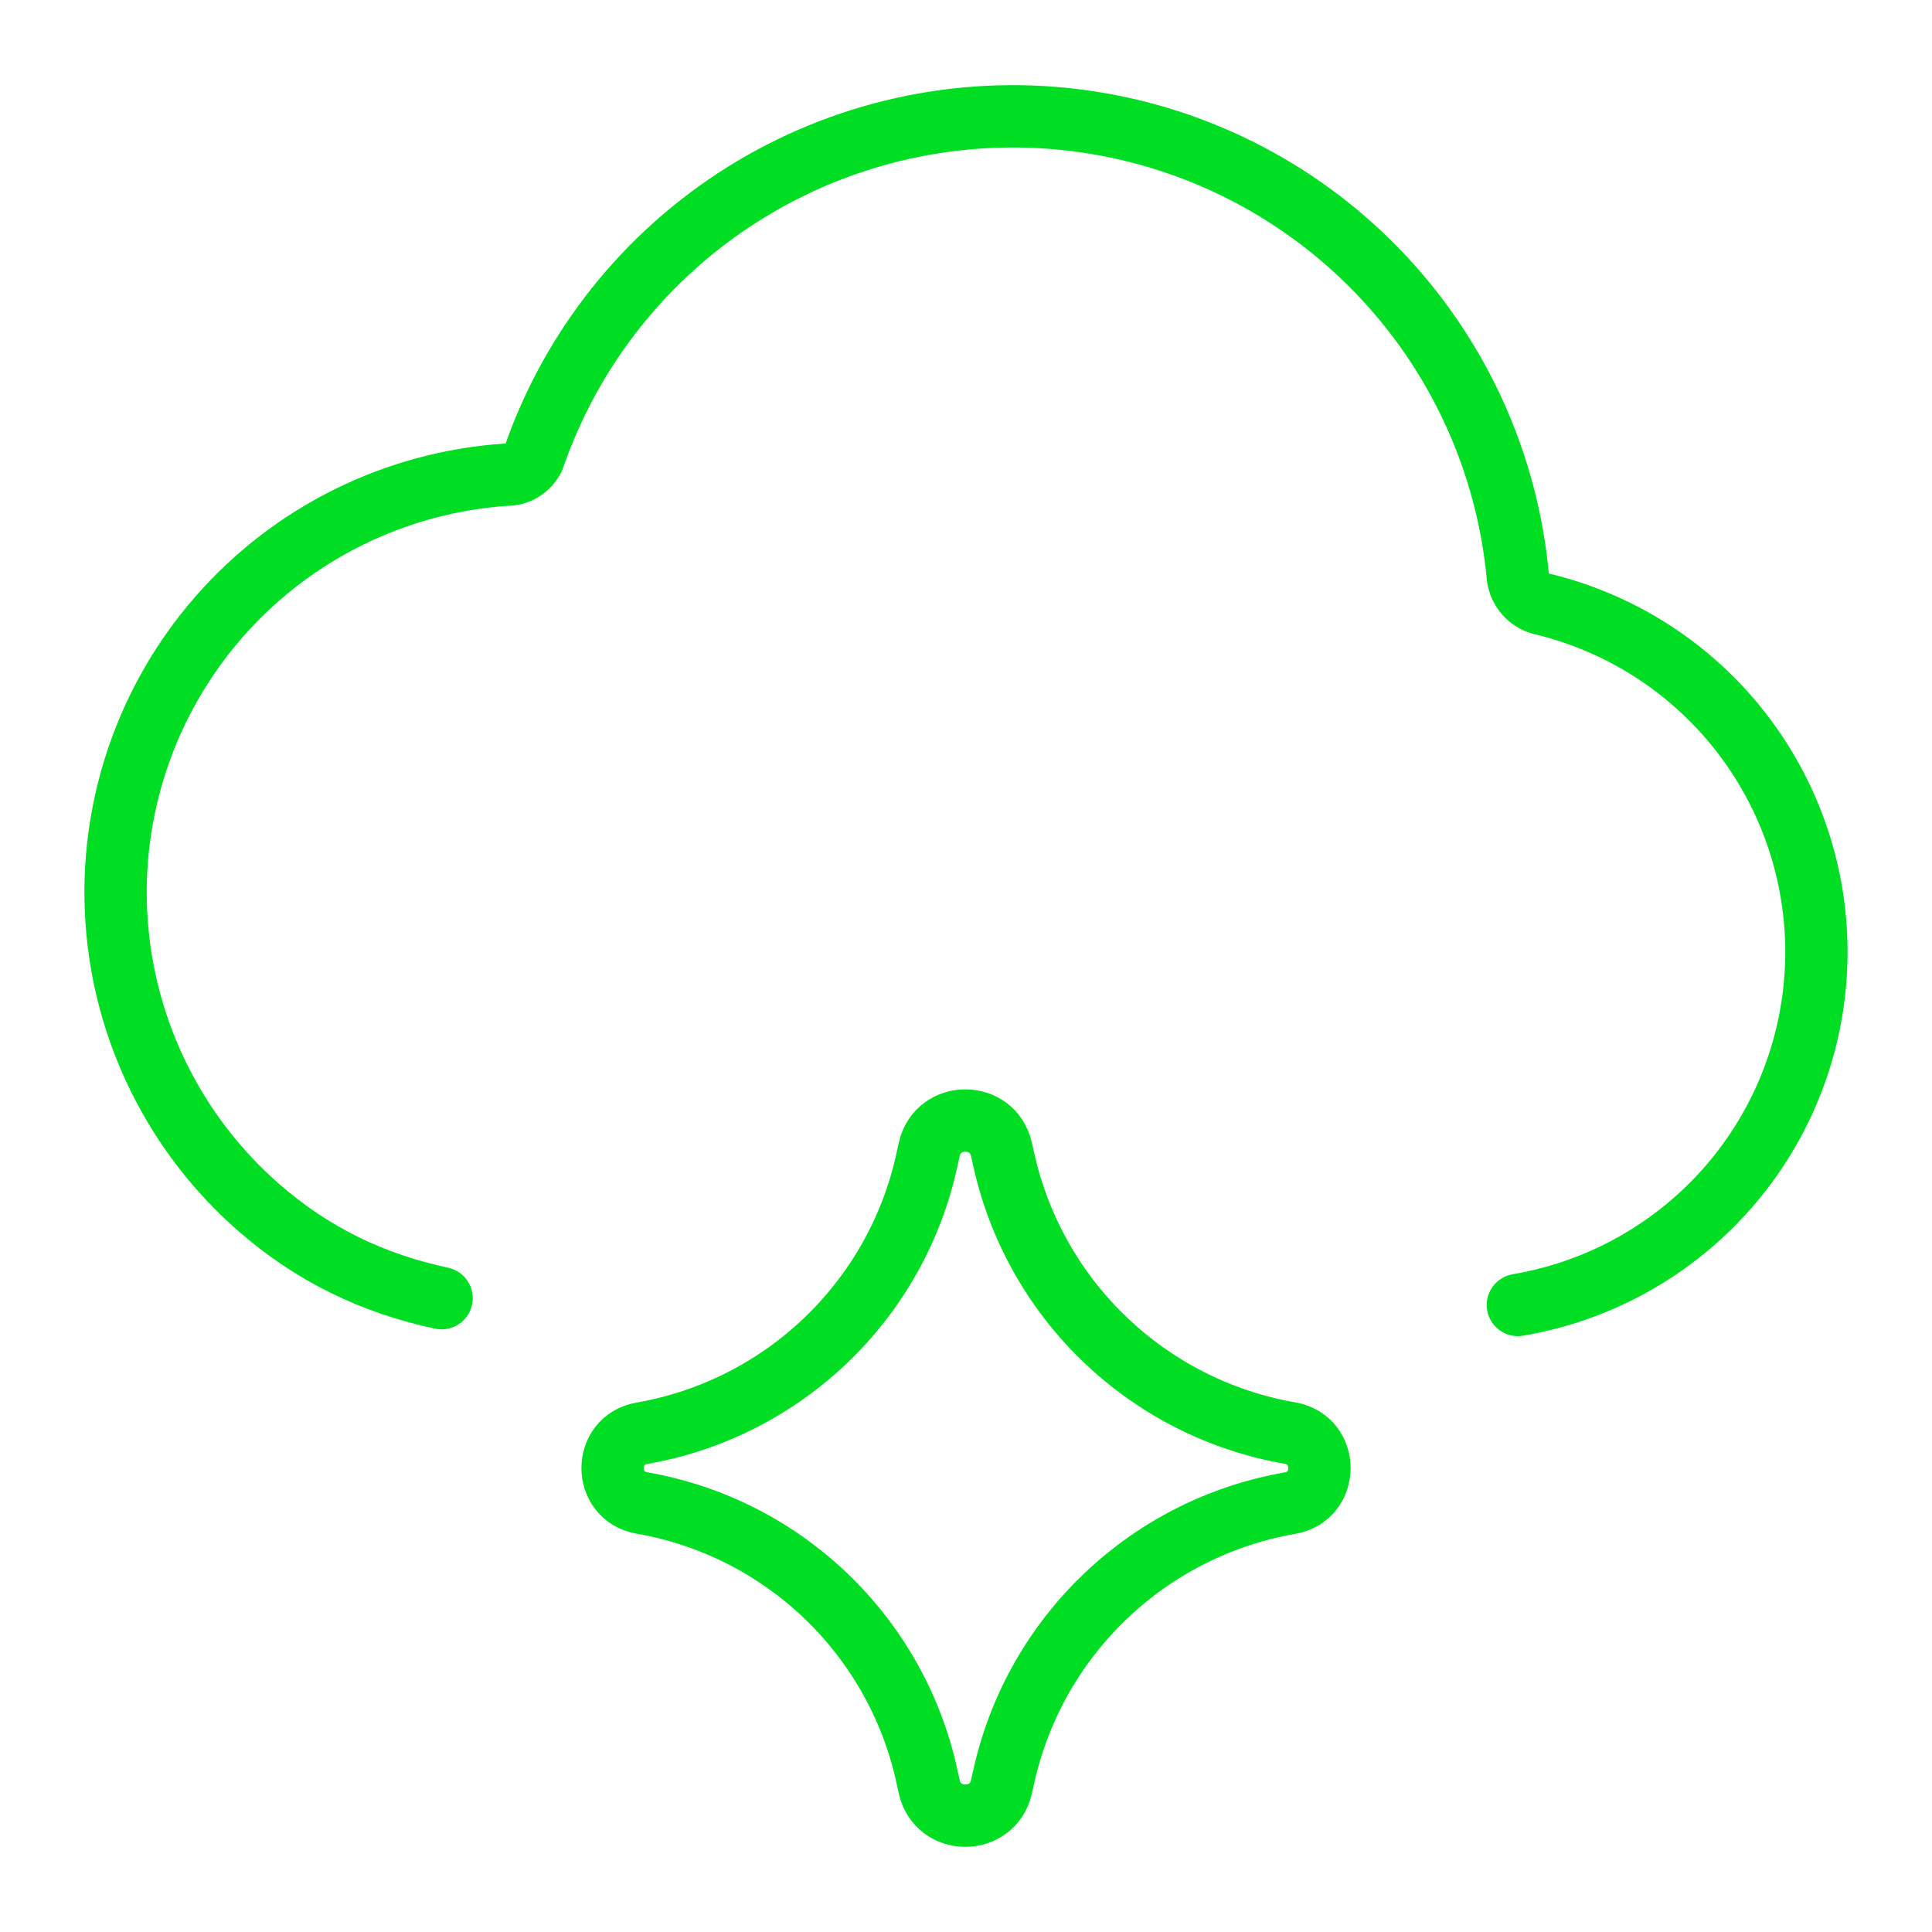 <svg width="62" height="62" viewBox="0 0 62 62" fill="none" xmlns="http://www.w3.org/2000/svg">
<path d="M14.171 41.66C11.972 41.191 10.031 40.261 8.301 38.748C5.619 36.404 3.978 33.09 3.739 29.535C3.501 25.981 4.684 22.478 7.028 19.796C8.189 18.468 9.6 17.381 11.181 16.599C12.762 15.816 14.481 15.352 16.241 15.234C16.424 15.238 16.604 15.19 16.76 15.095C16.916 15 17.041 14.862 17.122 14.698C18.336 11.179 20.719 8.183 23.875 6.209C27.031 4.235 30.768 3.403 34.463 3.851C38.158 4.299 41.588 6 44.181 8.671C46.774 11.341 48.373 14.82 48.711 18.527C48.739 18.722 48.823 18.905 48.951 19.055C49.081 19.204 49.249 19.313 49.438 19.369C52.175 20.014 54.579 21.64 56.197 23.938C57.815 26.237 58.534 29.049 58.218 31.842C57.902 34.635 56.573 37.216 54.482 39.094C52.852 40.559 50.847 41.518 48.711 41.878" stroke="#00DE24" stroke-width="2" stroke-linecap="round" stroke-linejoin="round"/>
<path d="M20.599 48.232C19.345 48.013 19.345 46.213 20.599 45.995C25.142 45.204 28.756 41.743 29.743 37.238L29.818 36.893C30.09 35.653 31.855 35.645 32.137 36.883L32.228 37.285C33.251 41.769 36.866 45.201 41.397 45.989C42.658 46.208 42.658 48.018 41.397 48.237C36.866 49.026 33.251 52.457 32.228 56.941L32.137 57.343C31.855 58.581 30.09 58.573 29.818 57.333L29.743 56.988C28.756 52.483 25.142 49.022 20.599 48.232Z" stroke="#00DE24" stroke-width="2" stroke-linecap="round" stroke-linejoin="round"/>
</svg>
